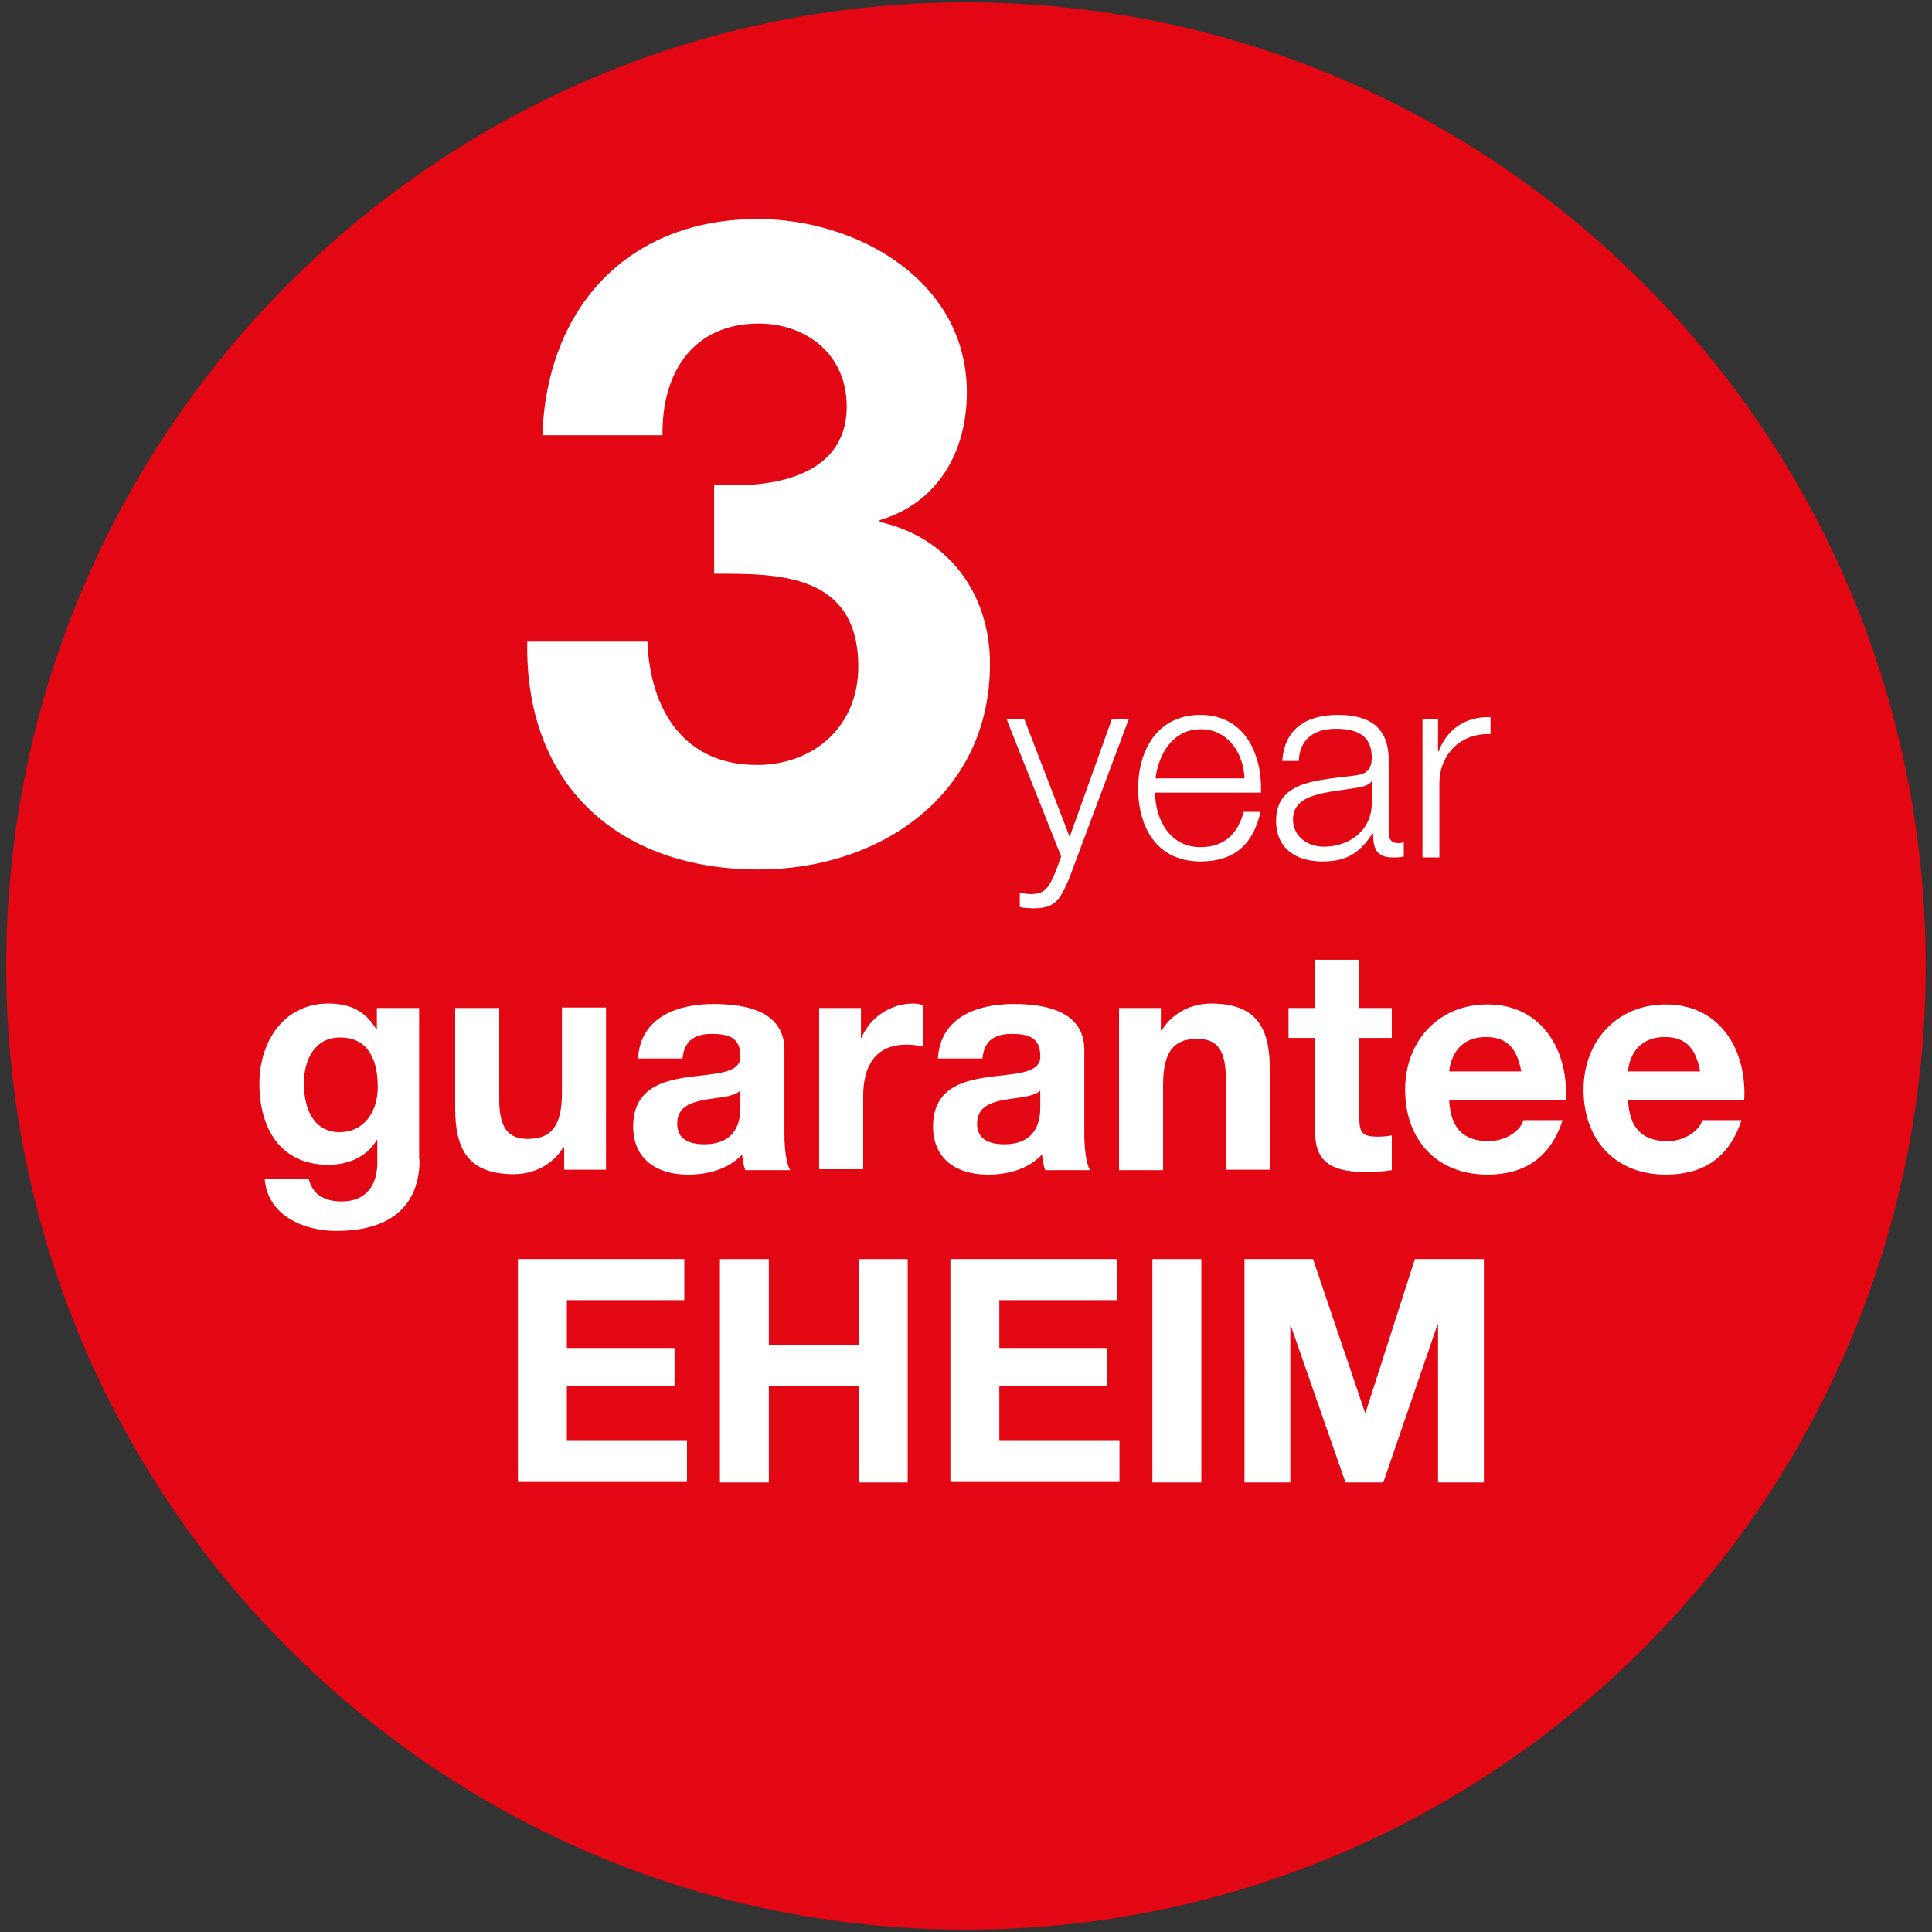 <?xml version="1.0" encoding="utf-8"?>
<svg viewBox="0 0 500 500" xmlns="http://www.w3.org/2000/svg">
  <rect x="0" y="0" width="500" height="500" fill="#333333" stroke="none"/>
  <g transform="matrix(11.515, 0, 0, 11.562, -94.192, -58.012)" style="">
    <g>
      <path class="st0" d="M51.46,26.64c0,11.91-9.66,21.57-21.57,21.57c-11.91,0-21.57-9.66-21.57-21.57 c0-11.91,9.66-21.57,21.57-21.57C41.8,5.07,51.46,14.72,51.46,26.64z" style="fill: rgb(227, 6, 19);"/>
      <g>
        <path class="st1" d="M24.23,15.86c1.22,0.1,2.98-0.14,2.98-1.74c0-1.2-0.94-1.86-1.98-1.86c-1.44,0-2.18,1.06-2.16,2.5h-2.7 c0.1-2.88,1.94-4.84,4.84-4.84c2.24,0,4.7,1.38,4.7,3.88c0,1.34-0.66,2.48-1.96,2.86v0.04c1.54,0.34,2.48,1.6,2.48,3.18 c0,2.94-2.48,4.6-5.2,4.6c-3.14,0-5.26-1.88-5.2-5.1h2.7c0.06,1.52,0.82,2.76,2.46,2.76c1.28,0,2.28-0.86,2.28-2.2 c0-2.12-1.86-2.08-3.24-2.08V15.86z" style="fill: rgb(255, 255, 255);"/>
        <path class="st1" d="M30.8,21.11h0.4l1.02,2.64l0.95-2.64h0.38l-1.34,3.57c-0.22,0.52-0.34,0.67-0.82,0.67 c-0.15-0.01-0.22-0.01-0.29-0.03V25c0.09,0.02,0.17,0.03,0.26,0.03c0.34,0,0.41-0.2,0.54-0.49l0.13-0.35L30.8,21.11z" style="fill: rgb(255, 255, 255);"/>
        <path class="st1" d="M34.14,22.76c0,0.55,0.3,1.22,1.02,1.22c0.55,0,0.85-0.32,0.97-0.79h0.38c-0.16,0.7-0.56,1.11-1.35,1.11 c-0.98,0-1.4-0.76-1.4-1.64c0-0.82,0.41-1.64,1.4-1.64c0.99,0,1.39,0.87,1.36,1.74H34.14z M36.15,22.44 c-0.02-0.57-0.38-1.1-0.98-1.1c-0.62,0-0.95,0.54-1.02,1.1H36.15z" style="fill: rgb(255, 255, 255);"/>
        <path class="st1" d="M37,22.06c0.04-0.73,0.54-1.04,1.25-1.04c0.55,0,1.14,0.16,1.14,1v1.64c0,0.15,0.07,0.23,0.22,0.23 c0.04,0,0.08-0.01,0.12-0.02v0.32c-0.09,0.02-0.14,0.02-0.25,0.02c-0.38,0-0.44-0.22-0.44-0.54h-0.01 c-0.27,0.4-0.53,0.63-1.13,0.63c-0.58,0-1.04-0.28-1.04-0.91c0-0.86,0.85-0.9,1.66-1c0.31-0.03,0.49-0.08,0.49-0.42 c0-0.51-0.36-0.64-0.81-0.64c-0.47,0-0.81,0.22-0.83,0.72H37z M39.02,22.51H39c-0.05,0.09-0.22,0.12-0.32,0.14 c-0.64,0.11-1.44,0.11-1.44,0.71c0,0.38,0.33,0.61,0.69,0.61c0.58,0,1.08-0.37,1.08-0.97V22.51z" style="fill: rgb(255, 255, 255);"/>
        <path class="st1" d="M40.15,21.11h0.35v0.73h0.01c0.19-0.5,0.61-0.79,1.17-0.77v0.38c-0.68-0.03-1.15,0.46-1.15,1.11v1.65h-0.38 V21.11z" style="fill: rgb(255, 255, 255);"/>
        <path class="st1" d="M17.61,30.97c0,0.6-0.22,1.6-1.88,1.6c-0.71,0-1.54-0.34-1.6-1.16h0.99c0.09,0.37,0.39,0.5,0.74,0.5 c0.55,0,0.81-0.37,0.8-0.9v-0.48h-0.01c-0.22,0.38-0.64,0.56-1.09,0.56c-1.09,0-1.55-0.83-1.55-1.82c0-0.94,0.55-1.79,1.55-1.79 c0.48,0,0.83,0.16,1.08,0.58h0.01v-0.48h0.95V30.97z M16.67,29.35c0-0.59-0.2-1.11-0.85-1.11c-0.56,0-0.81,0.49-0.81,1.03 c0,0.52,0.19,1.09,0.81,1.09C16.39,30.35,16.67,29.87,16.67,29.35z" style="fill: rgb(255, 255, 255);"/>
        <path class="st1" d="M21.81,31.2h-0.95v-0.5h-0.02c-0.25,0.41-0.69,0.6-1.11,0.6c-1.06,0-1.32-0.59-1.32-1.49v-2.23h0.99v2.04 c0,0.6,0.17,0.89,0.64,0.89c0.54,0,0.77-0.3,0.77-1.04v-1.9h0.99V31.2z" style="fill: rgb(255, 255, 255);"/>
        <path class="st1" d="M22.52,28.7c0.06-0.92,0.89-1.21,1.7-1.21c0.72,0,1.59,0.16,1.59,1.03v1.88c0,0.33,0.04,0.66,0.13,0.81 h-1.01c-0.04-0.11-0.06-0.23-0.07-0.35c-0.31,0.33-0.77,0.45-1.22,0.45c-0.69,0-1.23-0.34-1.23-1.08 c0.01-1.65,2.45-0.76,2.41-1.58c0-0.42-0.29-0.49-0.64-0.49c-0.39,0-0.62,0.15-0.66,0.55H22.52z M24.82,29.43 c-0.17,0.15-0.52,0.15-0.83,0.21c-0.31,0.06-0.59,0.17-0.59,0.53s0.29,0.46,0.61,0.46c0.78,0,0.81-0.61,0.81-0.83V29.43z" style="fill: rgb(255, 255, 255);"/>
        <path class="st1" d="M26.58,27.58h0.95v0.67h0.01c0.19-0.46,0.66-0.77,1.16-0.77c0.08,0,0.15,0.01,0.22,0.04v0.92 c-0.09-0.02-0.24-0.04-0.36-0.04c-0.74,0-0.98,0.52-0.98,1.16v1.63h-0.99V27.58z" style="fill: rgb(255, 255, 255);"/>
        <path class="st1" d="M29.26,28.7c0.06-0.92,0.89-1.21,1.7-1.21c0.72,0,1.59,0.16,1.59,1.03v1.88c0,0.33,0.04,0.66,0.13,0.81 h-1.01c-0.04-0.11-0.06-0.23-0.07-0.35c-0.31,0.33-0.77,0.45-1.22,0.45c-0.69,0-1.23-0.34-1.23-1.08 c0.01-1.65,2.45-0.76,2.41-1.58c0-0.42-0.29-0.49-0.64-0.49c-0.39,0-0.62,0.15-0.66,0.55H29.26z M31.56,29.43 c-0.17,0.15-0.52,0.15-0.83,0.21c-0.31,0.06-0.59,0.17-0.59,0.53s0.29,0.46,0.61,0.46c0.78,0,0.81-0.61,0.81-0.83V29.43z" style="fill: rgb(255, 255, 255);"/>
        <path class="st1" d="M33.32,27.58h0.95v0.5h0.02c0.25-0.41,0.69-0.6,1.11-0.6c1.06,0,1.32,0.59,1.32,1.49v2.23h-0.99v-2.04 c0-0.6-0.17-0.89-0.64-0.89c-0.54,0-0.77,0.3-0.77,1.04v1.9h-0.99V27.58z" style="fill: rgb(255, 255, 255);"/>
        <path class="st1" d="M38.73,27.58h0.73v0.67h-0.73v1.79c0,0.34,0.08,0.42,0.42,0.42c0.11,0,0.22-0.01,0.31-0.03v0.78 c-0.17,0.03-0.39,0.04-0.58,0.04c-0.62,0-1.14-0.13-1.14-0.86v-2.14h-0.6v-0.67h0.6V26.5h0.99V27.58z" style="fill: rgb(255, 255, 255);"/>
        <path class="st1" d="M40.75,29.64c0.03,0.64,0.33,0.92,0.89,0.92c0.4,0,0.72-0.25,0.78-0.47h0.88 c-0.28,0.86-0.88,1.22-1.69,1.22c-1.14,0-1.85-0.78-1.85-1.9c0-1.09,0.75-1.91,1.85-1.91c1.23,0,1.83,1.04,1.76,2.15H40.75z M42.37,29c-0.09-0.5-0.31-0.77-0.79-0.77c-0.64,0-0.8,0.49-0.83,0.77H42.37z" style="fill: rgb(255, 255, 255);"/>
        <path class="st1" d="M44.77,29.64c0.03,0.64,0.33,0.92,0.89,0.92c0.4,0,0.72-0.25,0.78-0.47h0.88c-0.28,0.86-0.88,1.22-1.7,1.22 c-1.14,0-1.85-0.78-1.85-1.9c0-1.09,0.75-1.91,1.85-1.91c1.23,0,1.83,1.04,1.76,2.15H44.77z M46.39,29 c-0.09-0.5-0.31-0.77-0.79-0.77c-0.64,0-0.81,0.49-0.83,0.77H46.39z" style="fill: rgb(255, 255, 255);"/>
        <path class="st1" d="M19.82,33.2h3.74v0.92h-2.64v1.07h2.42v0.85h-2.42v1.23h2.7v0.92h-3.8V33.2z" style="fill: rgb(255, 255, 255);"/>
        <path class="st1" d="M24.36,33.2h1.1v1.92h2.02V33.2h1.1v5h-1.1v-2.16h-2.02v2.16h-1.1V33.2z" style="fill: rgb(255, 255, 255);"/>
        <path class="st1" d="M29.54,33.2h3.74v0.92h-2.64v1.07h2.42v0.85h-2.42v1.23h2.7v0.92h-3.8V33.2z" style="fill: rgb(255, 255, 255);"/>
        <path class="st1" d="M34.08,33.2h1.1v5h-1.1V33.2z" style="fill: rgb(255, 255, 255);"/>
        <path class="st1" d="M36.14,33.2h1.55l1.17,3.44h0.01l1.11-3.44h1.55v5H40.5v-3.54h-0.01l-1.22,3.54h-0.85l-1.23-3.51h-0.01 v3.51h-1.03V33.2z" style="fill: rgb(255, 255, 255);"/>
      </g>
    </g>
    <g/>
    <g/>
    <g/>
    <g/>
    <g/>
    <g/>
  </g>
</svg>